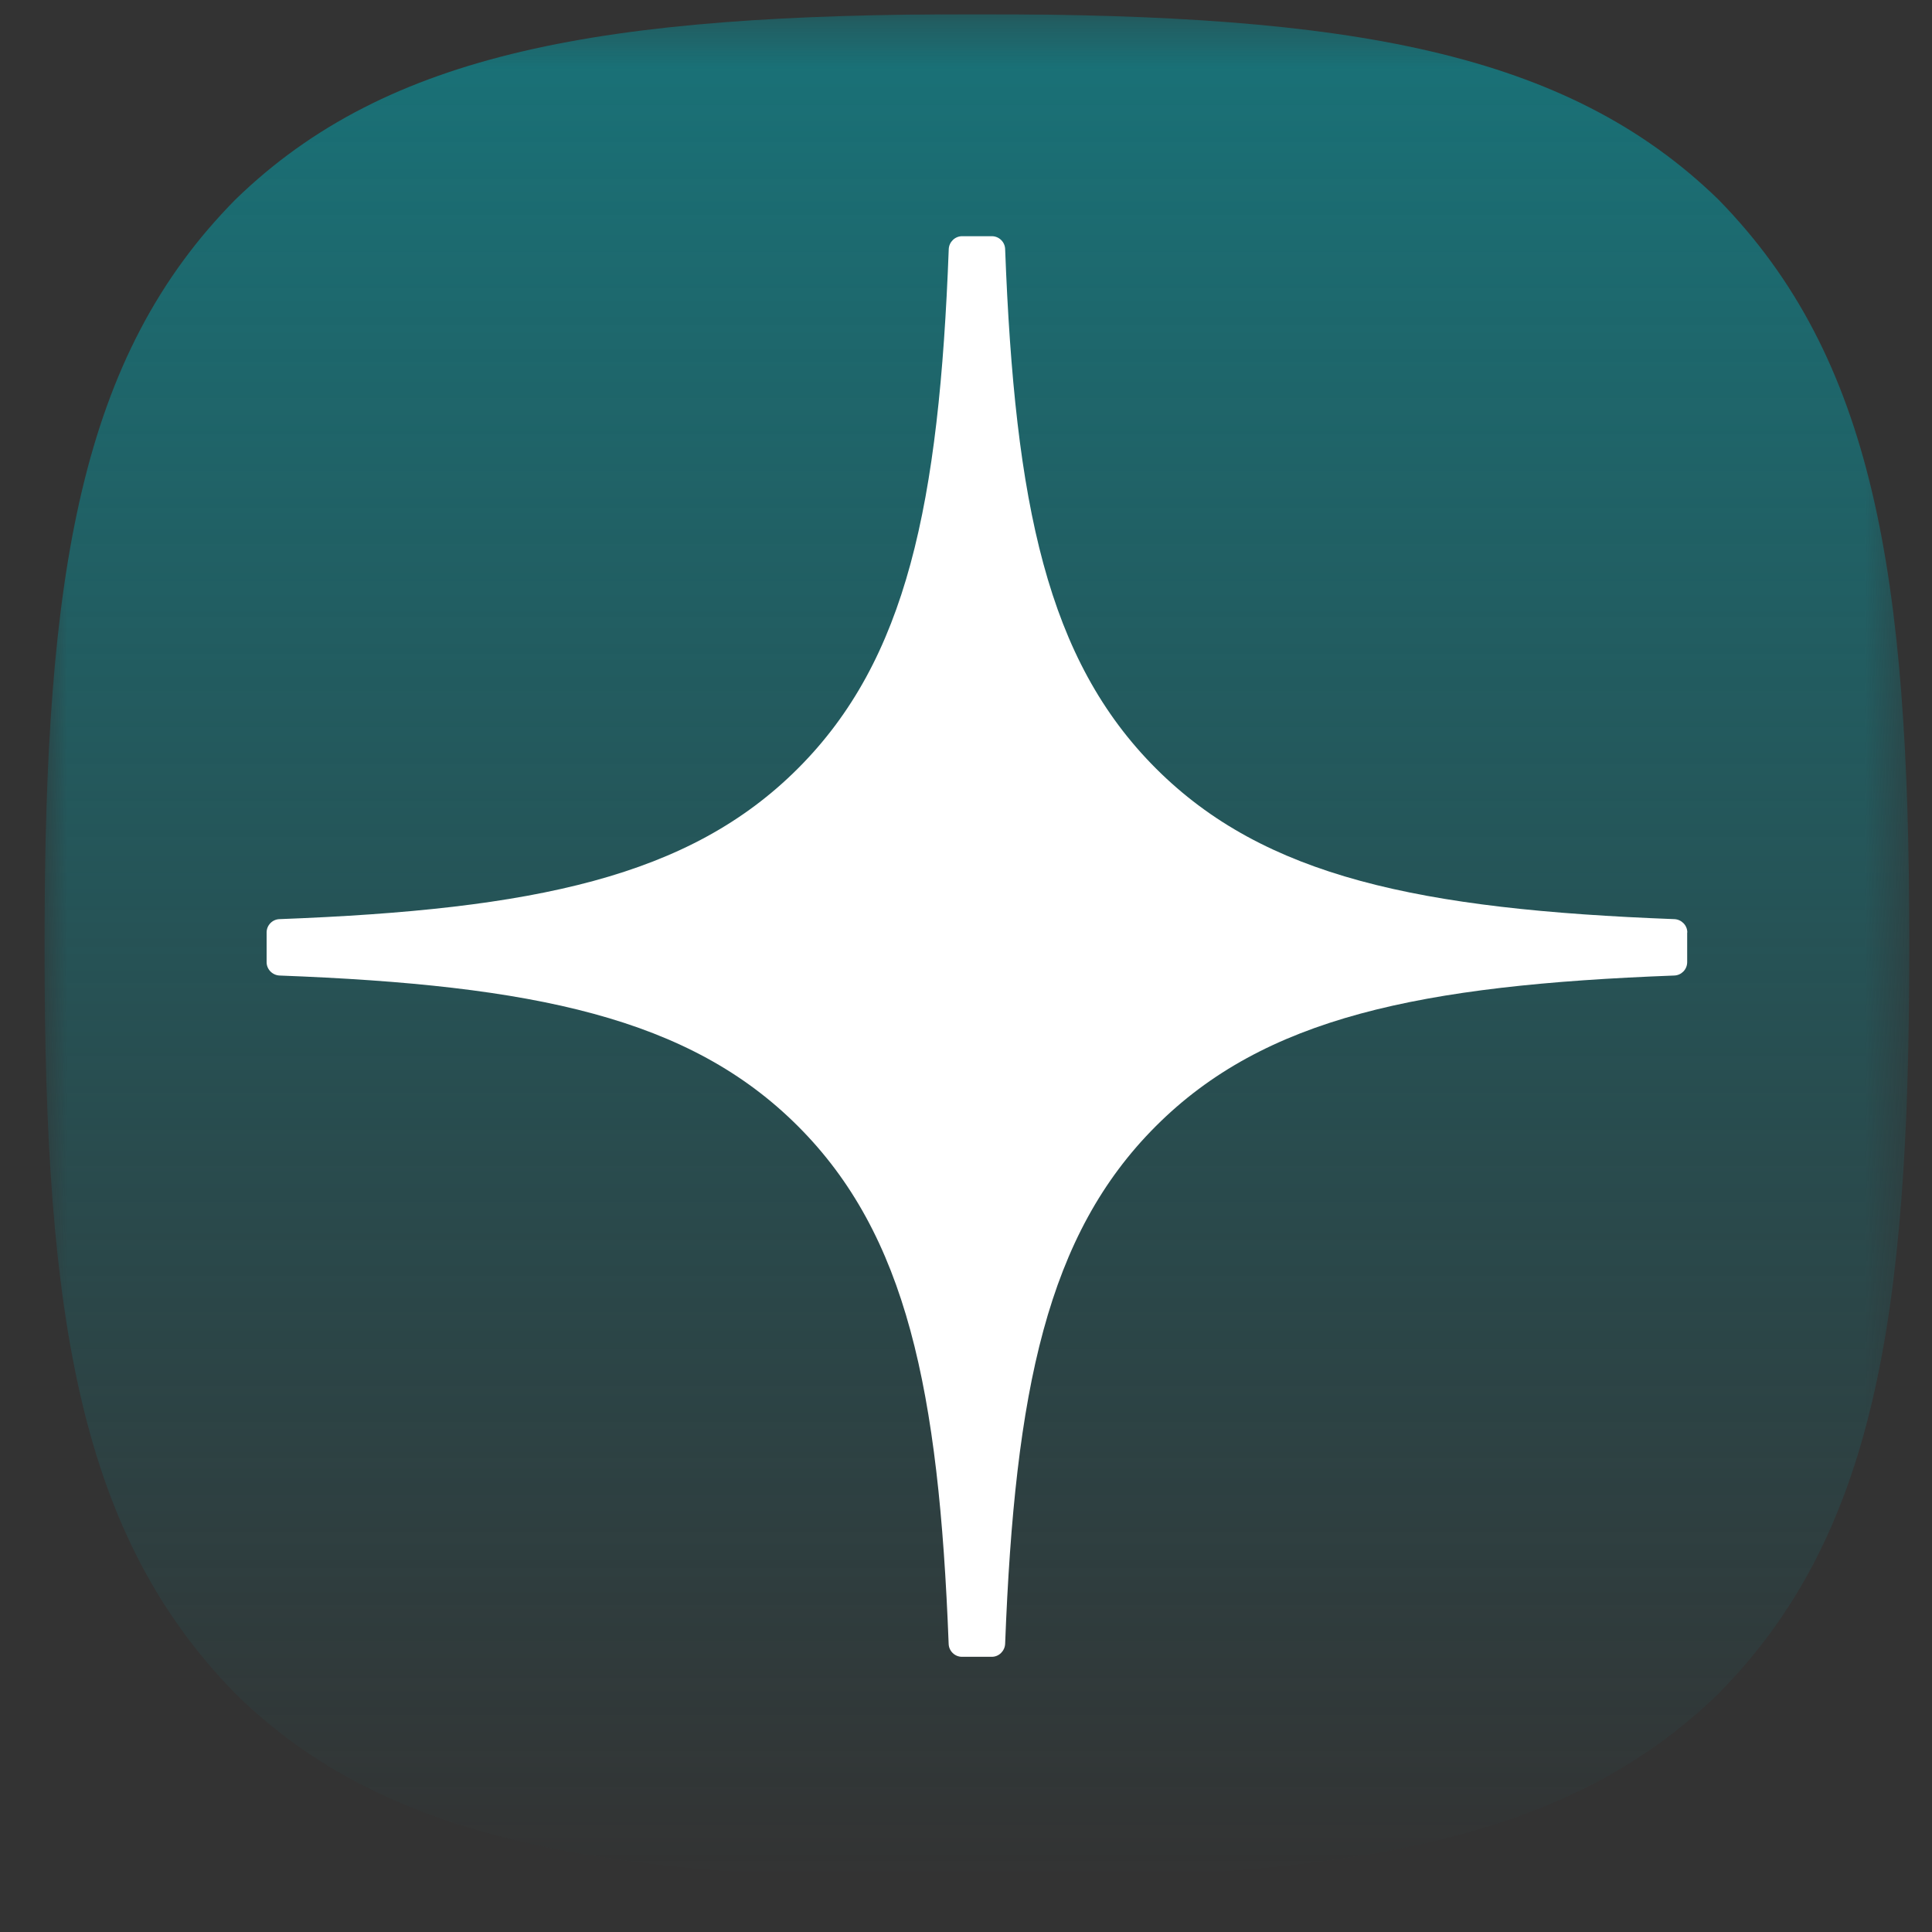 <?xml version="1.0" encoding="UTF-8"?>
<svg xmlns="http://www.w3.org/2000/svg" width="43" height="43" viewBox="0 0 43 43" fill="none">
  <rect x="0" y="0" width="43" height="43" fill="#333333" stroke="none"/>
  <g id="dark-icon 1" clip-path="url(#clip0_983_231)">
    <g id="Clip path group">
      <mask id="mask0_983_231" style="mask-type:luminance" maskUnits="userSpaceOnUse" x="0" y="0" width="43" height="42">
        <g id="clip0_45_484">
          <path id="Vector" d="M42.504 0.316H0.992V41.828H42.504V0.316Z" fill="white"></path>
        </g>
      </mask>
      <g mask="url(#mask0_983_231)">
        <g id="Group">
          <path id="Vector_2" d="M21.66 41.82H21.826C30.068 41.82 34.852 40.991 38.241 37.701C41.696 34.211 42.494 29.394 42.494 21.184V20.952C42.494 12.745 41.696 7.961 38.241 4.436C34.854 1.146 30.036 0.316 21.828 0.316H21.663C13.421 0.316 8.634 1.146 5.245 4.436C1.79 7.926 0.992 12.745 0.992 20.952V21.184C0.992 29.392 1.79 34.176 5.245 37.701C8.602 40.991 13.421 41.82 21.66 41.82Z" fill="url(#paint0_linear_983_231)"></path>
          <path id="Vector_3" d="M37.554 20.753C37.554 20.595 37.425 20.464 37.267 20.457C31.595 20.242 28.142 19.518 25.727 17.103C23.307 14.683 22.586 11.228 22.371 5.543C22.366 5.385 22.235 5.257 22.075 5.257H21.413C21.255 5.257 21.124 5.385 21.116 5.543C20.902 11.226 20.18 14.683 17.76 17.103C15.343 19.521 11.893 20.242 6.22 20.457C6.062 20.462 5.934 20.593 5.934 20.753V21.415C5.934 21.573 6.062 21.704 6.22 21.712C11.893 21.926 15.345 22.65 17.76 25.065C20.175 27.48 20.897 30.925 21.114 36.588C21.119 36.746 21.25 36.875 21.41 36.875H22.075C22.233 36.875 22.363 36.746 22.371 36.588C22.588 30.925 23.309 27.48 25.725 25.065C28.142 22.647 31.592 21.926 37.265 21.712C37.423 21.706 37.551 21.576 37.551 21.415V20.753H37.554Z" fill="white"></path>
        </g>
      </g>
    </g>
  </g>
  <defs>
    <linearGradient id="paint0_linear_983_231" x1="21.743" y1="0.316" x2="21.743" y2="41.82" gradientUnits="userSpaceOnUse">
      <stop stop-color="#197278"></stop>
      <stop offset="1" stop-color="#197278" stop-opacity="0"></stop>
    </linearGradient>
    <clipPath id="clip0_983_231">
      <rect width="41.748" height="41.748" fill="white" transform="translate(0.9 0.316)"></rect>
    </clipPath>
  </defs>
</svg>
